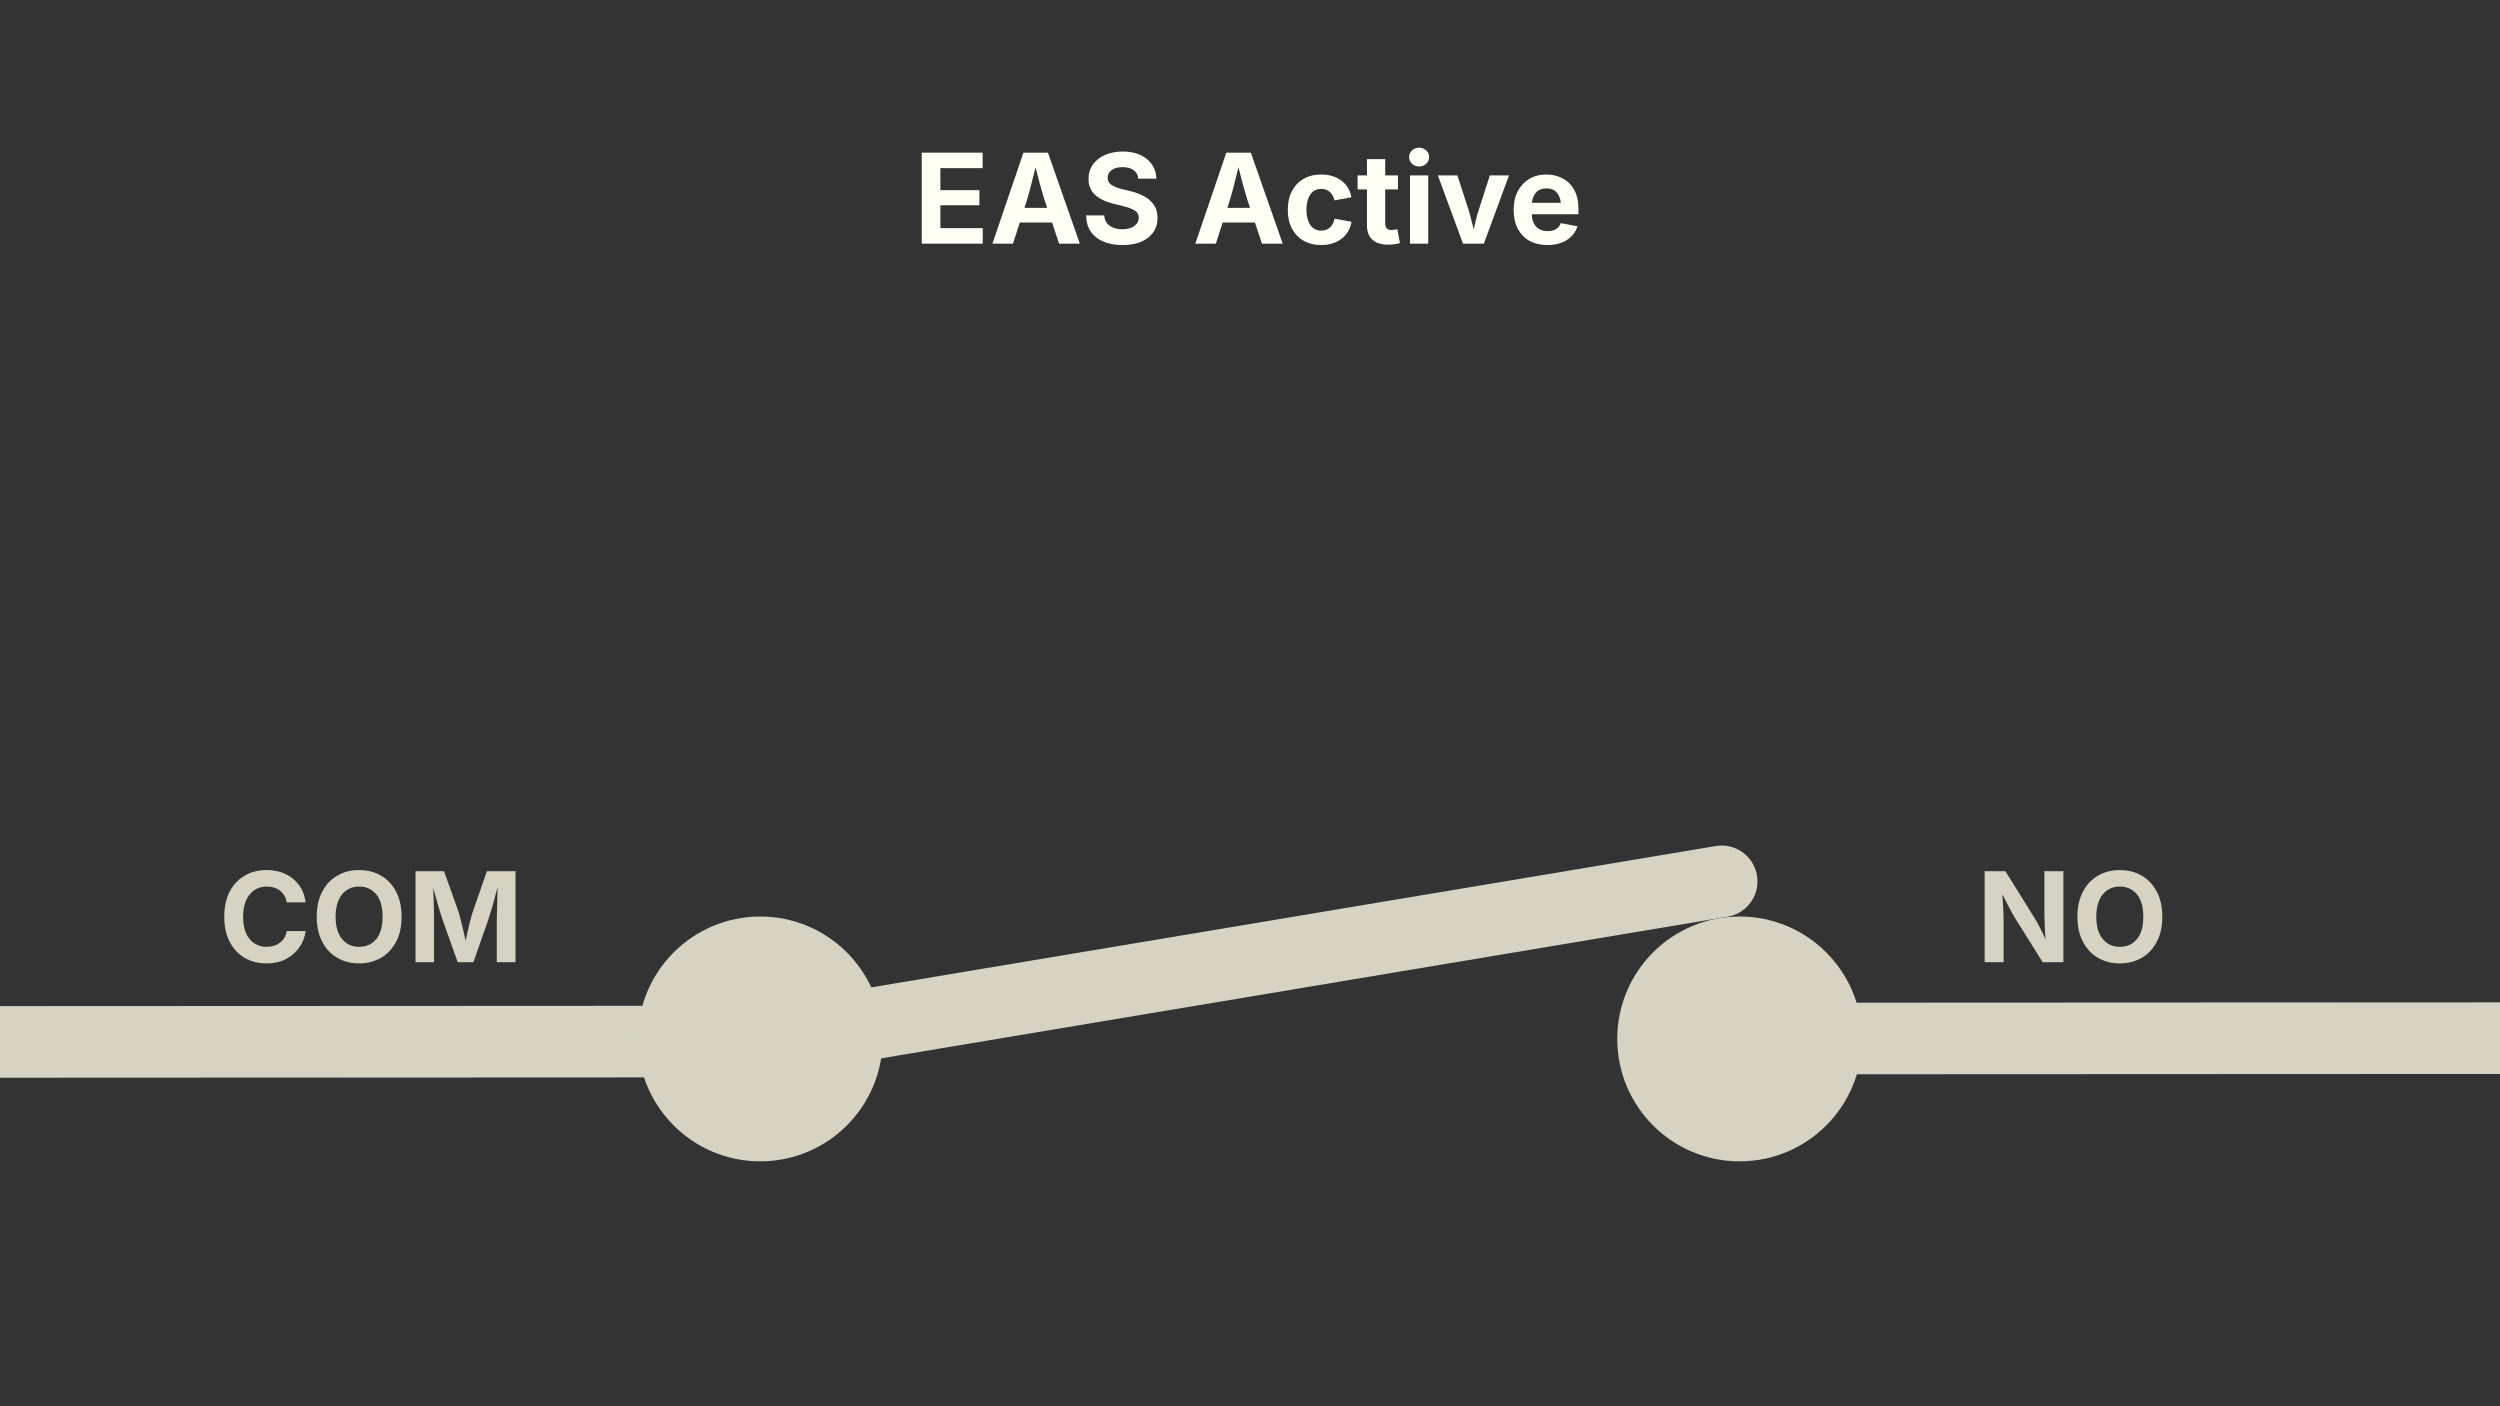 <?xml version="1.0" encoding="UTF-8" standalone="no"?>
<!DOCTYPE svg PUBLIC "-//W3C//DTD SVG 1.1//EN" "http://www.w3.org/Graphics/SVG/1.1/DTD/svg11.dtd">
<svg width="100%" height="100%" viewBox="0 0 1920 1080" version="1.1" xmlns="http://www.w3.org/2000/svg" xmlns:xlink="http://www.w3.org/1999/xlink" xml:space="preserve" xmlns:serif="http://www.serif.com/" style="fill-rule:evenodd;clip-rule:evenodd;stroke-linecap:round;stroke-linejoin:round;stroke-miterlimit:1.5;">
    <rect x="0" y="0" width="1920" height="1080" fill="#333333" stroke="none"/>
    <g transform="matrix(1,0,0,1,-2120,0)">
        <g id="Artboard1" transform="matrix(1,0,0,1,2120,0)">
            <rect x="0" y="0" width="1920" height="1080" style="fill:none;"/>
            <clipPath id="_clip1">
                <rect x="0" y="0" width="1920" height="1080"/>
            </clipPath>
            <g clip-path="url(#_clip1)">
                <g id="Layer1">
                    <g transform="matrix(0.896,-0.445,0.445,0.896,-13.201,910.967)">
                        <path d="M583.918,166.62L1299.61,384.216" style="fill:none;stroke:rgb(214,211,194);stroke-width:55px;"/>
                    </g>
                    <g transform="matrix(0.97,-0.243,0.243,0.97,638.629,415.682)">
                        <path d="M583.918,540L1150.4,681.621" style="fill:none;stroke:rgb(214,211,194);stroke-width:55px;"/>
                    </g>
                    <g transform="matrix(0.97,-0.243,0.243,0.97,-888.848,418.384)">
                        <path d="M769.599,586.42L1336.08,728.041" style="fill:none;stroke:rgb(214,211,194);stroke-width:55px;"/>
                    </g>
                    <g transform="matrix(8.192,0,0,8.192,-1248.97,-1653.39)">
                        <g transform="matrix(11.719,0,0,11.719,172.946,292.034)">
                            <path d="M0.384,0.01C0.319,0.01 0.261,-0.005 0.21,-0.034C0.16,-0.063 0.12,-0.106 0.09,-0.162C0.061,-0.217 0.046,-0.285 0.046,-0.363C0.046,-0.442 0.061,-0.51 0.09,-0.566C0.12,-0.622 0.16,-0.664 0.211,-0.693C0.263,-0.723 0.32,-0.737 0.384,-0.737C0.439,-0.737 0.489,-0.727 0.533,-0.707C0.578,-0.686 0.614,-0.657 0.643,-0.618C0.672,-0.58 0.69,-0.533 0.697,-0.479L0.546,-0.479C0.539,-0.518 0.521,-0.549 0.492,-0.572C0.464,-0.594 0.428,-0.605 0.387,-0.605C0.33,-0.605 0.284,-0.584 0.25,-0.542C0.215,-0.5 0.197,-0.44 0.197,-0.363C0.197,-0.285 0.215,-0.225 0.25,-0.184C0.285,-0.143 0.33,-0.123 0.386,-0.123C0.428,-0.123 0.463,-0.134 0.492,-0.156C0.521,-0.178 0.539,-0.209 0.546,-0.249L0.697,-0.249C0.692,-0.204 0.676,-0.162 0.649,-0.122C0.623,-0.083 0.587,-0.051 0.543,-0.027C0.498,-0.002 0.445,0.01 0.384,0.01Z" style="fill:rgb(214,211,194);fill-rule:nonzero;"/>
                        </g>
                        <g transform="matrix(11.719,0,0,11.719,181.615,292.034)">
                            <path d="M0.385,0.01C0.321,0.01 0.263,-0.005 0.212,-0.034C0.161,-0.063 0.12,-0.106 0.091,-0.162C0.061,-0.217 0.046,-0.285 0.046,-0.363C0.046,-0.442 0.061,-0.51 0.091,-0.566C0.12,-0.622 0.161,-0.664 0.212,-0.693C0.263,-0.723 0.321,-0.737 0.385,-0.737C0.45,-0.737 0.507,-0.723 0.559,-0.693C0.61,-0.664 0.65,-0.622 0.68,-0.566C0.71,-0.51 0.725,-0.442 0.725,-0.363C0.725,-0.284 0.71,-0.217 0.68,-0.161C0.65,-0.106 0.61,-0.063 0.559,-0.034C0.507,-0.005 0.45,0.01 0.385,0.01ZM0.385,-0.123C0.442,-0.123 0.487,-0.143 0.522,-0.184C0.556,-0.226 0.573,-0.285 0.573,-0.363C0.573,-0.442 0.556,-0.502 0.522,-0.543C0.487,-0.584 0.442,-0.605 0.385,-0.605C0.329,-0.605 0.284,-0.584 0.249,-0.543C0.215,-0.501 0.197,-0.441 0.197,-0.363C0.197,-0.285 0.215,-0.226 0.249,-0.185C0.284,-0.143 0.329,-0.123 0.385,-0.123Z" style="fill:rgb(214,211,194);fill-rule:nonzero;"/>
                        </g>
                        <g transform="matrix(11.719,0,0,11.719,190.645,292.034)">
                            <path d="M0.066,-0L0.066,-0.728L0.294,-0.728L0.413,-0.394C0.417,-0.378 0.423,-0.358 0.429,-0.333C0.435,-0.309 0.442,-0.282 0.448,-0.254C0.455,-0.225 0.461,-0.198 0.467,-0.171C0.472,-0.197 0.478,-0.225 0.485,-0.253C0.491,-0.282 0.498,-0.308 0.504,-0.333C0.51,-0.358 0.516,-0.378 0.521,-0.394L0.637,-0.728L0.866,-0.728L0.866,-0L0.716,-0L0.716,-0.343C0.716,-0.361 0.717,-0.385 0.718,-0.413C0.718,-0.441 0.719,-0.472 0.72,-0.504C0.721,-0.537 0.721,-0.569 0.722,-0.599C0.714,-0.567 0.705,-0.534 0.696,-0.501C0.687,-0.468 0.679,-0.438 0.67,-0.41C0.662,-0.383 0.655,-0.361 0.649,-0.343L0.529,-0L0.403,-0L0.281,-0.343C0.275,-0.36 0.268,-0.382 0.26,-0.408C0.253,-0.435 0.244,-0.464 0.235,-0.496C0.226,-0.528 0.217,-0.561 0.208,-0.593C0.209,-0.564 0.21,-0.533 0.211,-0.502C0.212,-0.47 0.212,-0.44 0.213,-0.412C0.214,-0.385 0.214,-0.361 0.214,-0.343L0.214,-0L0.066,-0Z" style="fill:rgb(214,211,194);fill-rule:nonzero;"/>
                        </g>
                    </g>
                    <g transform="matrix(8.192,0,0,8.192,-715.2,-2205.22)">
                        <g transform="matrix(11.719,0,0,11.719,172.946,292.034)">
                            <path d="M0.066,-0L0.066,-0.728L0.553,-0.728L0.553,-0.604L0.215,-0.604L0.215,-0.428L0.527,-0.428L0.527,-0.307L0.215,-0.307L0.215,-0.124L0.554,-0.124L0.554,-0L0.066,-0Z" style="fill:rgb(255,255,245);fill-rule:nonzero;"/>
                        </g>
                        <g transform="matrix(11.719,0,0,11.719,180.065,292.034)">
                            <path d="M0.024,-0L0.272,-0.728L0.468,-0.728L0.723,-0L0.557,-0L0.501,-0.169L0.243,-0.169L0.188,-0L0.024,-0ZM0.28,-0.286L0.462,-0.286L0.44,-0.351C0.429,-0.388 0.417,-0.428 0.405,-0.472C0.394,-0.515 0.381,-0.561 0.369,-0.611C0.357,-0.561 0.345,-0.514 0.334,-0.471C0.323,-0.427 0.312,-0.388 0.301,-0.351L0.28,-0.286Z" style="fill:rgb(255,255,245);fill-rule:nonzero;"/>
                        </g>
                        <g transform="matrix(11.719,0,0,11.719,188.637,292.034)">
                            <path d="M0.333,0.011C0.245,0.011 0.175,-0.009 0.123,-0.05C0.071,-0.09 0.043,-0.148 0.042,-0.226L0.187,-0.226C0.189,-0.189 0.204,-0.161 0.231,-0.143C0.258,-0.124 0.291,-0.115 0.331,-0.115C0.371,-0.115 0.403,-0.124 0.427,-0.141C0.451,-0.158 0.463,-0.18 0.463,-0.208C0.463,-0.233 0.452,-0.252 0.43,-0.266C0.408,-0.279 0.378,-0.291 0.338,-0.3L0.258,-0.32C0.196,-0.335 0.148,-0.359 0.113,-0.391C0.078,-0.423 0.061,-0.465 0.061,-0.518C0.061,-0.562 0.073,-0.6 0.096,-0.633C0.12,-0.666 0.152,-0.692 0.194,-0.71C0.235,-0.728 0.282,-0.737 0.334,-0.737C0.388,-0.737 0.435,-0.728 0.475,-0.71C0.515,-0.691 0.546,-0.666 0.569,-0.633C0.591,-0.6 0.603,-0.563 0.604,-0.52L0.459,-0.52C0.457,-0.549 0.444,-0.572 0.422,-0.588C0.4,-0.604 0.37,-0.612 0.333,-0.612C0.295,-0.612 0.266,-0.604 0.245,-0.588C0.224,-0.572 0.214,-0.552 0.214,-0.528C0.214,-0.501 0.226,-0.481 0.249,-0.467C0.272,-0.454 0.299,-0.444 0.33,-0.436L0.396,-0.42C0.437,-0.41 0.473,-0.397 0.506,-0.379C0.539,-0.361 0.565,-0.338 0.584,-0.31C0.604,-0.282 0.613,-0.248 0.613,-0.207C0.613,-0.141 0.589,-0.088 0.539,-0.049C0.49,-0.009 0.421,0.011 0.333,0.011Z" style="fill:rgb(255,255,245);fill-rule:nonzero;"/>
                        </g>
                        <g transform="matrix(11.719,0,0,11.719,199.086,292.034)">
                            <path d="M0.024,-0L0.272,-0.728L0.468,-0.728L0.723,-0L0.557,-0L0.501,-0.169L0.243,-0.169L0.188,-0L0.024,-0ZM0.28,-0.286L0.462,-0.286L0.44,-0.351C0.429,-0.388 0.417,-0.428 0.405,-0.472C0.394,-0.515 0.381,-0.561 0.369,-0.611C0.357,-0.561 0.345,-0.514 0.334,-0.471C0.323,-0.427 0.312,-0.388 0.301,-0.351L0.28,-0.286Z" style="fill:rgb(255,255,245);fill-rule:nonzero;"/>
                        </g>
                        <g transform="matrix(11.719,0,0,11.719,207.566,292.034)">
                            <path d="M0.307,0.011C0.252,0.011 0.204,-0.001 0.164,-0.025C0.124,-0.048 0.094,-0.081 0.072,-0.123C0.05,-0.165 0.04,-0.215 0.04,-0.271C0.04,-0.327 0.05,-0.376 0.072,-0.418C0.094,-0.461 0.124,-0.494 0.164,-0.517C0.204,-0.541 0.252,-0.553 0.307,-0.553C0.371,-0.553 0.425,-0.537 0.469,-0.504C0.512,-0.472 0.539,-0.427 0.549,-0.371L0.413,-0.346C0.407,-0.374 0.395,-0.396 0.377,-0.413C0.359,-0.429 0.336,-0.438 0.308,-0.438C0.269,-0.438 0.239,-0.422 0.219,-0.391C0.199,-0.361 0.189,-0.32 0.189,-0.271C0.189,-0.222 0.199,-0.182 0.219,-0.151C0.239,-0.12 0.269,-0.104 0.308,-0.104C0.336,-0.104 0.36,-0.113 0.378,-0.13C0.396,-0.147 0.408,-0.17 0.414,-0.2L0.55,-0.175C0.54,-0.117 0.513,-0.072 0.47,-0.039C0.426,-0.006 0.372,0.011 0.307,0.011Z" style="fill:rgb(255,255,245);fill-rule:nonzero;"/>
                        </g>
                        <g transform="matrix(11.719,0,0,11.719,214.461,292.034)">
                            <path d="M0.333,-0.546L0.333,-0.434L0.231,-0.434L0.231,-0.16C0.231,-0.126 0.248,-0.109 0.281,-0.109C0.287,-0.109 0.295,-0.11 0.304,-0.111C0.314,-0.113 0.322,-0.114 0.328,-0.115L0.349,-0.005C0.332,-0 0.316,0.003 0.3,0.005C0.284,0.007 0.269,0.008 0.254,0.008C0.199,0.008 0.157,-0.005 0.128,-0.032C0.099,-0.059 0.085,-0.097 0.085,-0.147L0.085,-0.434L0.01,-0.434L0.01,-0.546L0.085,-0.546L0.085,-0.676L0.231,-0.676L0.231,-0.546L0.333,-0.546Z" style="fill:rgb(255,255,245);fill-rule:nonzero;"/>
                        </g>
                        <g transform="matrix(11.719,0,0,11.719,218.753,292.034)">
                            <path d="M0.063,-0L0.063,-0.546L0.209,-0.546L0.209,-0L0.063,-0ZM0.136,-0.617C0.114,-0.617 0.095,-0.625 0.079,-0.639C0.063,-0.654 0.056,-0.672 0.056,-0.692C0.056,-0.713 0.063,-0.731 0.079,-0.746C0.095,-0.76 0.114,-0.768 0.136,-0.768C0.158,-0.768 0.177,-0.76 0.193,-0.746C0.208,-0.731 0.216,-0.713 0.216,-0.692C0.216,-0.672 0.208,-0.654 0.193,-0.639C0.177,-0.625 0.158,-0.617 0.136,-0.617Z" style="fill:rgb(255,255,245);fill-rule:nonzero;"/>
                        </g>
                        <g transform="matrix(11.719,0,0,11.719,221.929,292.034)">
                            <path d="M0.216,-0L0.015,-0.546L0.171,-0.546L0.263,-0.263C0.27,-0.238 0.277,-0.214 0.283,-0.189C0.29,-0.164 0.296,-0.139 0.302,-0.114C0.307,-0.139 0.313,-0.164 0.319,-0.189C0.325,-0.213 0.332,-0.238 0.34,-0.263L0.431,-0.546L0.584,-0.546L0.383,-0L0.216,-0Z" style="fill:rgb(255,255,245);fill-rule:nonzero;"/>
                        </g>
                        <g transform="matrix(11.719,0,0,11.719,228.744,292.034)">
                            <path d="M0.309,0.011C0.253,0.011 0.205,-0.001 0.165,-0.023C0.125,-0.046 0.094,-0.079 0.072,-0.121C0.05,-0.163 0.04,-0.212 0.04,-0.27C0.04,-0.326 0.05,-0.376 0.072,-0.418C0.094,-0.46 0.124,-0.493 0.163,-0.517C0.203,-0.541 0.249,-0.553 0.302,-0.553C0.349,-0.553 0.392,-0.543 0.431,-0.522C0.47,-0.502 0.501,-0.472 0.524,-0.431C0.547,-0.39 0.558,-0.338 0.558,-0.276L0.558,-0.235L0.185,-0.235C0.186,-0.19 0.199,-0.157 0.222,-0.134C0.245,-0.111 0.275,-0.1 0.312,-0.1C0.337,-0.1 0.359,-0.105 0.378,-0.116C0.396,-0.127 0.409,-0.143 0.417,-0.164L0.55,-0.139C0.536,-0.094 0.509,-0.058 0.467,-0.03C0.425,-0.003 0.373,0.011 0.309,0.011ZM0.186,-0.327L0.417,-0.327C0.413,-0.362 0.402,-0.39 0.383,-0.411C0.364,-0.432 0.337,-0.442 0.303,-0.442C0.268,-0.442 0.24,-0.432 0.22,-0.41C0.2,-0.388 0.188,-0.361 0.186,-0.327Z" style="fill:rgb(255,255,245);fill-rule:nonzero;"/>
                        </g>
                    </g>
                    <g transform="matrix(8.192,0,0,8.192,101.087,-1653.39)">
                        <g transform="matrix(11.719,0,0,11.719,172.946,292.034)">
                            <path d="M0.066,-0L0.066,-0.728L0.232,-0.728L0.462,-0.359C0.476,-0.336 0.491,-0.309 0.506,-0.281C0.522,-0.253 0.537,-0.219 0.553,-0.181C0.551,-0.217 0.548,-0.253 0.547,-0.289C0.545,-0.325 0.544,-0.355 0.544,-0.378L0.544,-0.728L0.696,-0.728L0.696,-0L0.53,-0L0.321,-0.334C0.307,-0.356 0.295,-0.377 0.284,-0.397C0.272,-0.418 0.261,-0.44 0.249,-0.463C0.237,-0.486 0.223,-0.513 0.208,-0.543C0.211,-0.5 0.213,-0.459 0.215,-0.422C0.217,-0.385 0.218,-0.356 0.218,-0.334L0.218,-0L0.066,-0Z" style="fill:rgb(214,211,194);fill-rule:nonzero;"/>
                        </g>
                        <g transform="matrix(11.719,0,0,11.719,181.879,292.034)">
                            <path d="M0.385,0.01C0.321,0.01 0.263,-0.005 0.212,-0.034C0.161,-0.063 0.12,-0.106 0.091,-0.162C0.061,-0.217 0.046,-0.285 0.046,-0.363C0.046,-0.442 0.061,-0.51 0.091,-0.566C0.12,-0.622 0.161,-0.664 0.212,-0.693C0.263,-0.723 0.321,-0.737 0.385,-0.737C0.45,-0.737 0.507,-0.723 0.559,-0.693C0.61,-0.664 0.65,-0.622 0.68,-0.566C0.71,-0.51 0.725,-0.442 0.725,-0.363C0.725,-0.284 0.71,-0.217 0.68,-0.161C0.65,-0.106 0.61,-0.063 0.559,-0.034C0.507,-0.005 0.45,0.01 0.385,0.01ZM0.385,-0.123C0.442,-0.123 0.487,-0.143 0.522,-0.184C0.556,-0.226 0.573,-0.285 0.573,-0.363C0.573,-0.442 0.556,-0.502 0.522,-0.543C0.487,-0.584 0.442,-0.605 0.385,-0.605C0.329,-0.605 0.284,-0.584 0.249,-0.543C0.215,-0.501 0.197,-0.441 0.197,-0.363C0.197,-0.285 0.215,-0.226 0.249,-0.185C0.284,-0.143 0.329,-0.123 0.385,-0.123Z" style="fill:rgb(214,211,194);fill-rule:nonzero;"/>
                        </g>
                    </g>
                    <g transform="matrix(0.659,0,0,0.659,1016.92,442.042)">
                        <circle cx="484.263" cy="540" r="142.657" style="fill:rgb(214,211,194);"/>
                    </g>
                    <g transform="matrix(0.659,0,0,0.659,264.756,442.042)">
                        <circle cx="484.263" cy="540" r="142.657" style="fill:rgb(214,211,194);"/>
                    </g>
                </g>
            </g>
        </g>
    </g>
</svg>
